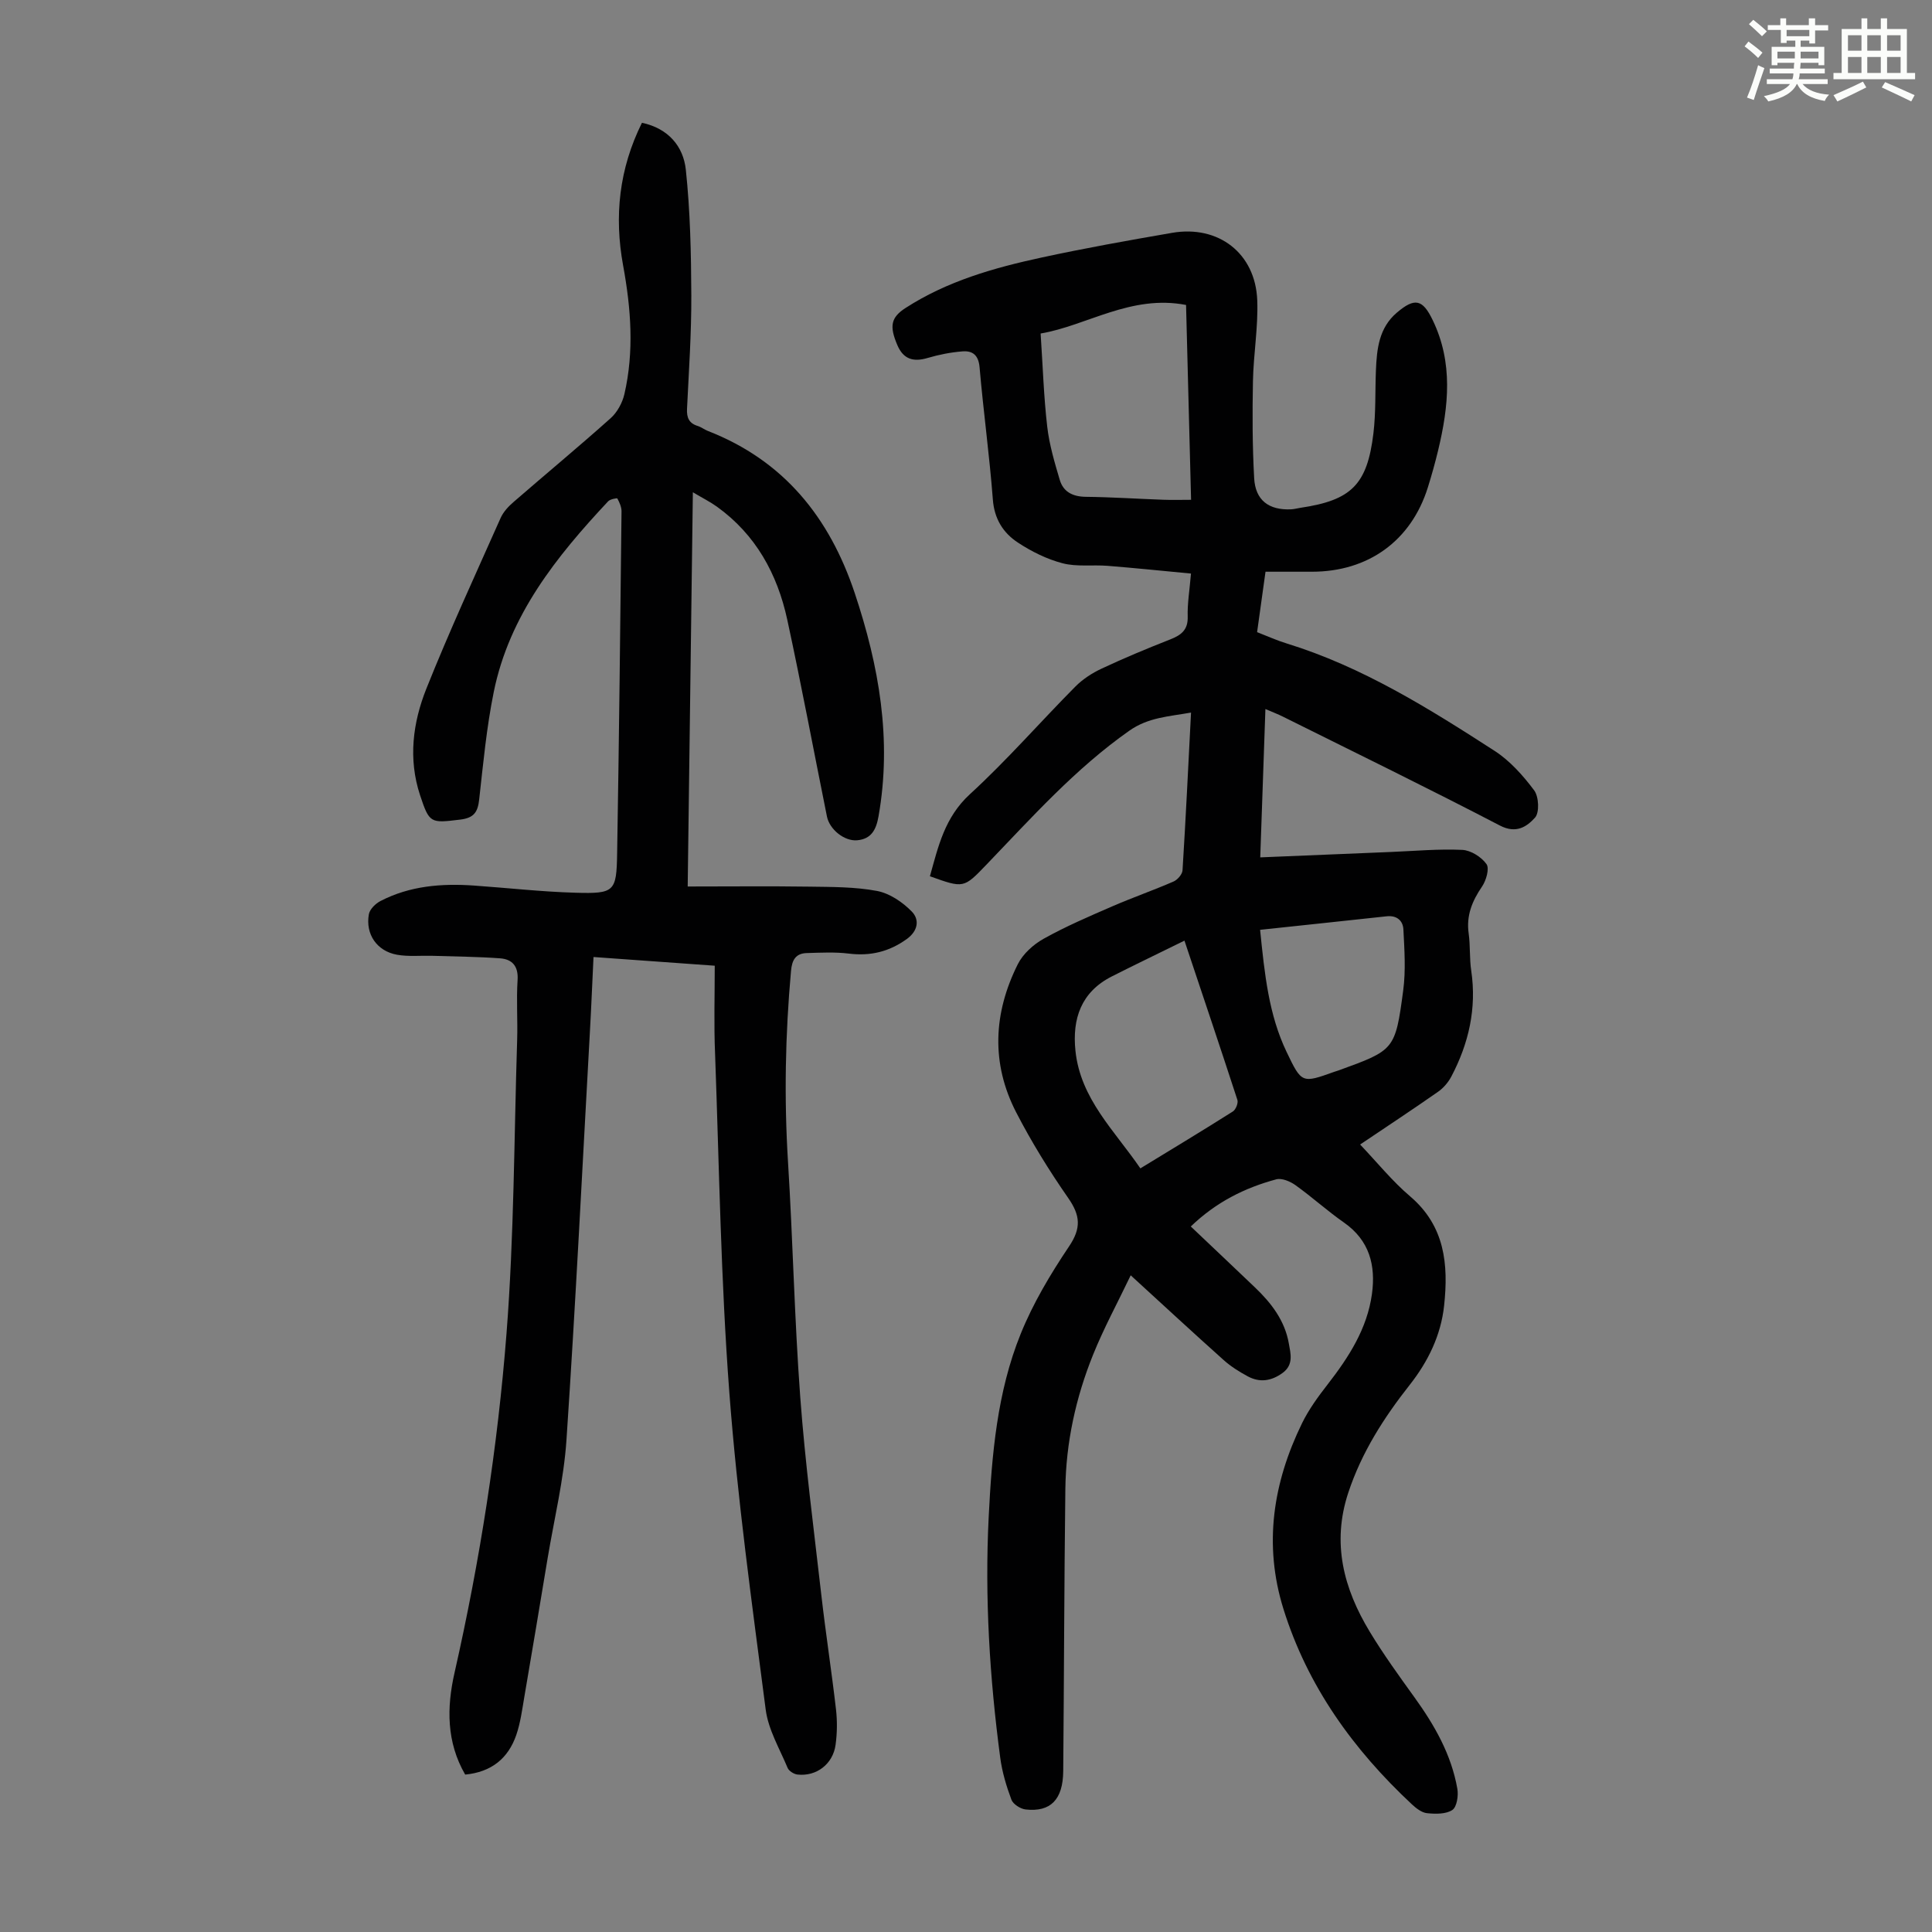 <svg enable-background="new 0 0 400 400" viewBox="0 0 400 400" xmlns="http://www.w3.org/2000/svg"><rect x="0" y="0" width="400" height="400" fill="#808080" stroke="none"/><path d="m361.2 9.6.8-1c.9.7 1.9 1.4 2.9 2.3l-.9 1.1c-1-1-2-1.8-2.8-2.4zm.5 10.6c.9-2.1 1.6-4.3 2.3-6.7.4.2.8.4 1.3.6-.7 2.1-1.5 4.3-2.2 6.6zm.4-15.2.9-.9c1 .8 2 1.6 2.8 2.4l-1 1c-.9-.9-1.8-1.7-2.7-2.5zm12.5-1.2h1.2v1.4h2.7v1.1h-2.7v2.7h-1.2v-.6h-1.8v1.3h4.9v3.8h-1.2v-.5h-3.7c0 .4-.1.9-.1 1.2h5.1v1h-5.2c0 .5-.1.9-.2 1.2h6v1h-5.2c1.1 1.3 2.9 2 5.5 2.2-.4.4-.7.8-.9 1.3-2.9-.5-4.8-1.6-5.7-3.5h-.1c-.8 1.7-2.7 2.9-5.9 3.6-.2-.4-.6-.8-.9-1.1 2.8-.6 4.6-1.4 5.4-2.5h-4.8v-1h5.3c.1-.3.2-.7.2-1.2h-4.9v-1h5c0-.4 0-.8.1-1.2h-3.5v.5h-1.2v-3.8h4.9v-1.3h-1.8v.5h-1.2v-2.7h-2.7v-1h2.6v-1.4h1.2v1.4h4.7v-1.4zm-6.6 8.3h3.6c0-.4 0-.9 0-1.4h-3.6zm1.9-4.6h4.7v-1.3h-4.7zm6.6 3.2h-3.7v1.4h3.7z" fill="#fbfcfa"/><path d="m385.3 3.8h1.3v2.2h2.8v-2.2h1.3v2.2h4.1v9.1h1.7v1.3h-16.9v-1.3h1.7v-9.1h4.1v-2.2zm.4 13.1.7 1.2c-1.8.9-3.8 1.9-6 2.9-.2-.4-.5-.8-.8-1.3 2.3-1 4.3-1.9 6.1-2.8zm-3.1-6.4h2.8v-3.2h-2.8zm0 4.6h2.8v-3.3h-2.8zm4-4.6h2.8v-3.2h-2.8zm0 4.6h2.8v-3.3h-2.8zm3.7 1.9c2.1.9 4.1 1.8 6.1 2.7l-.7 1.3c-2.2-1.1-4.2-2-6.1-2.9zm3.2-9.7h-2.8v3.2h2.8zm-2.8 7.8h2.8v-3.3h-2.8z" fill="#fbfcfa"/><g fill="#010102"><path d="m246.54 253.93c4.7 4.46 9 8.52 13.28 12.61 3.38 3.22 6.18 6.86 7.01 11.57.37 2.09 1.06 4.43-1.28 6.14-2.32 1.69-4.74 2.05-7.23.7-1.75-.95-3.49-2.03-4.97-3.36-6.25-5.59-12.41-11.29-19.25-17.55-2.72 5.69-5.57 10.93-7.79 16.44-3.58 8.88-5.62 18.19-5.74 27.79-.24 19.47-.27 38.94-.44 58.41-.05 5.9-2.61 8.53-7.79 7.95-1.07-.12-2.59-1.09-2.94-2.03-1.04-2.79-1.92-5.72-2.31-8.67-2.2-16.57-3.23-33.2-2.39-49.92.65-12.89 1.74-25.79 6.62-37.84 2.57-6.36 6.18-12.41 10.02-18.12 2.54-3.78 2.34-6.39-.16-9.99-3.95-5.68-7.62-11.61-10.79-17.76-5.24-10.15-4.72-20.57.33-30.66 1.07-2.15 3.23-4.1 5.37-5.29 4.55-2.54 9.38-4.61 14.17-6.69 4.19-1.82 8.52-3.33 12.71-5.15.82-.36 1.81-1.49 1.86-2.32.67-10.71 1.18-21.43 1.76-32.66-4.67.83-8.85.99-12.8 3.77-11.19 7.87-20.2 17.98-29.58 27.74-4.69 4.88-4.68 4.89-11.68 2.38 1.72-6.15 3.04-12.18 8.27-16.98 7.66-7.02 14.52-14.91 21.85-22.3 1.52-1.53 3.46-2.79 5.43-3.71 4.65-2.18 9.4-4.16 14.19-6.04 2.29-.9 3.72-1.97 3.63-4.75-.08-2.66.38-5.35.68-8.89-5.81-.55-11.52-1.14-17.24-1.6-3.12-.25-6.39.24-9.34-.53-3.26-.85-6.46-2.44-9.29-4.31-3.02-1.99-4.85-4.89-5.15-8.88-.7-9.15-1.96-18.25-2.75-27.39-.22-2.53-1.45-3.46-3.55-3.29-2.42.19-4.86.67-7.19 1.36-2.96.88-5.03.28-6.28-2.65-1.69-3.95-1.34-5.74 1.7-7.7 8.61-5.56 18.29-8.31 28.15-10.44 8.95-1.94 17.98-3.55 27.01-5.11 9.62-1.67 17.28 4.23 17.65 13.96.21 5.55-.78 11.14-.89 16.73-.13 6.7-.12 13.41.25 20.09.25 4.6 3.04 6.66 7.63 6.46.67-.03 1.32-.22 1.99-.32 10.49-1.56 13.79-4.77 15.07-15.4.52-4.31.34-8.71.52-13.07.18-4.42.63-8.77 4.31-11.91 3.75-3.2 5.37-2.79 7.45 1.54 4.26 8.83 3.3 17.84 1.13 26.91-.63 2.61-1.35 5.2-2.15 7.75-3.46 11.01-12.32 17.42-23.99 17.42-3.12 0-6.23 0-9.61 0-.59 4.27-1.16 8.32-1.74 12.51 2.16.84 4.09 1.72 6.09 2.33 15.68 4.83 29.44 13.44 43.05 22.23 3.2 2.06 5.92 5.12 8.22 8.19.97 1.3 1.13 4.59.18 5.65-1.66 1.84-3.87 3.41-7.27 1.64-14.87-7.74-29.94-15.09-44.95-22.56-.98-.49-2.01-.88-3.6-1.56-.36 10.41-.71 20.38-1.07 30.71 9.27-.38 18.18-.75 27.08-1.12 4.92-.2 9.85-.66 14.75-.43 1.77.08 3.96 1.47 5.01 2.94.65.91-.06 3.39-.92 4.65-2.04 2.99-3.29 5.99-2.77 9.7.36 2.54.15 5.16.53 7.7 1.16 7.82-.51 15.09-4.13 21.96-.64 1.21-1.65 2.38-2.78 3.16-5.22 3.65-10.54 7.15-16.09 10.89 3.53 3.71 6.64 7.58 10.36 10.74 7.22 6.15 7.94 14.12 7.03 22.6-.66 6.15-3.31 11.58-7.12 16.42-5.36 6.8-9.96 13.98-12.72 22.32-3.46 10.45-.96 19.86 4.44 28.79 2.83 4.68 6.05 9.13 9.25 13.57 4.17 5.78 7.65 11.87 8.89 18.96.25 1.42-.11 3.76-1.04 4.38-1.33.88-3.49.84-5.24.66-1.1-.11-2.26-1.02-3.14-1.84-12.14-11.33-21.61-24.46-26.6-40.48-4.14-13.32-2.14-26.12 3.86-38.41 1.4-2.86 3.33-5.51 5.3-8.04 4.37-5.63 8.2-11.54 9.18-18.75.8-5.87-.5-11.05-5.76-14.74-3.48-2.43-6.65-5.31-10.1-7.78-1.08-.77-2.81-1.5-3.96-1.19-6.53 1.76-12.46 4.72-17.69 9.76zm-.98-190.79c-11.41-2.21-20.54 4.29-30.11 5.91.46 6.89.65 13.13 1.37 19.31.43 3.72 1.52 7.38 2.59 10.99.74 2.5 2.7 3.48 5.39 3.51 5.36.06 10.71.42 16.07.61 1.84.07 3.68.01 5.73.01-.35-13.61-.69-26.79-1.04-40.34zm-.33 131.61c-5.36 2.64-10.23 4.97-15.04 7.41-6.36 3.22-8.22 8.76-7.53 15.39 1.03 9.96 8.1 16.53 13.44 24.35 6.64-4.05 12.94-7.85 19.15-11.78.6-.38 1.15-1.74.94-2.39-3.45-10.6-7.01-21.16-10.96-32.98zm15.66-2.24c.94 9.26 1.8 17.59 5.49 25.29 3.12 6.53 3.18 6.5 9.86 4.11.32-.11.64-.2.95-.31 11.51-4.18 11.69-4.21 13.33-16.55.55-4.14.25-8.41.04-12.61-.09-1.82-1.35-2.96-3.47-2.73-8.61.94-17.24 1.84-26.2 2.8z"/><path d="m147.98 199.94c-8.74-.63-16.74-1.2-25.1-1.8-.26 5.34-.46 10.44-.75 15.54-1.57 28.16-2.96 56.33-4.85 84.46-.55 8.21-2.54 16.32-3.9 24.48-1.59 9.59-3.19 19.17-4.83 28.75-.45 2.64-.8 5.33-1.66 7.84-1.68 4.86-5.16 7.68-10.58 8.2-3.89-6.73-3.84-13.89-2.2-21.1 5.25-23.17 8.92-46.63 10.76-70.26 1.57-20.17 1.56-40.47 2.2-60.72.13-4.14-.18-8.3.09-12.42.19-2.89-1.12-4.32-3.64-4.5-4.66-.34-9.34-.37-14.01-.52-2.44-.07-4.94.2-7.31-.22-4.17-.75-6.57-4.25-5.83-8.39.19-1.04 1.38-2.21 2.42-2.74 6.05-3.13 12.6-3.66 19.27-3.2 7.02.49 14.04 1.29 21.07 1.49 8.1.23 8.51-.2 8.64-8.09.4-23.62.65-47.24.91-70.86.01-.9-.42-1.85-.86-2.67-.07-.13-1.5.14-1.91.58-10.72 11.45-20.46 23.59-23.68 39.46-1.49 7.33-2.19 14.83-3.02 22.27-.29 2.63-1.08 3.82-3.93 4.17-6.15.74-6.37.82-8.32-5.08-2.47-7.5-1.49-15 1.31-22.02 4.76-11.92 10.15-23.59 15.37-35.33.56-1.27 1.62-2.41 2.69-3.33 6.68-5.8 13.49-11.44 20.08-17.33 1.37-1.22 2.44-3.18 2.86-4.98 2.05-8.87 1.37-17.78-.26-26.65-1.87-10.2-.84-20 3.9-29.55 5.48 1.17 8.56 4.89 9.08 9.69.92 8.63 1.1 17.37 1.14 26.06.03 7.82-.51 15.65-.89 23.47-.09 1.82.4 2.99 2.21 3.55.74.23 1.38.75 2.1 1.03 15.73 6.13 25.18 17.89 30.42 33.59 5.02 15.06 7.73 30.3 4.92 46.2-.49 2.78-1.49 4.7-4.43 4.96-2.63.23-5.71-2.23-6.25-4.92-2.74-13.59-5.29-27.22-8.22-40.77-2.05-9.44-6.51-17.59-14.56-23.38-1.41-1.01-2.99-1.8-4.98-2.98-.36 27.28-.71 53.95-1.07 81.62 8.68 0 16.93-.09 25.17.03 4.69.07 9.45.03 14.02.89 2.61.49 5.3 2.31 7.21 4.27 1.6 1.63 1.35 3.97-1.06 5.7-3.67 2.64-7.55 3.55-12 3-2.85-.35-5.78-.19-8.67-.11-2.31.06-3.08 1.43-3.28 3.71-1.19 13.18-1.44 26.34-.62 39.56 1.01 16.2 1.33 32.44 2.53 48.63 1.02 13.71 2.81 27.37 4.37 41.03.9 7.89 2.12 15.74 3.03 23.63.28 2.42.25 4.93-.08 7.35-.54 4-3.96 6.61-7.89 6.17-.74-.08-1.77-.73-2.04-1.37-1.66-3.98-4-7.91-4.54-12.07-2.83-21.85-5.87-43.71-7.53-65.67-1.76-23.31-2.1-46.73-2.95-70.1-.26-5.99-.07-12.01-.07-18.25z"/></g></svg>
